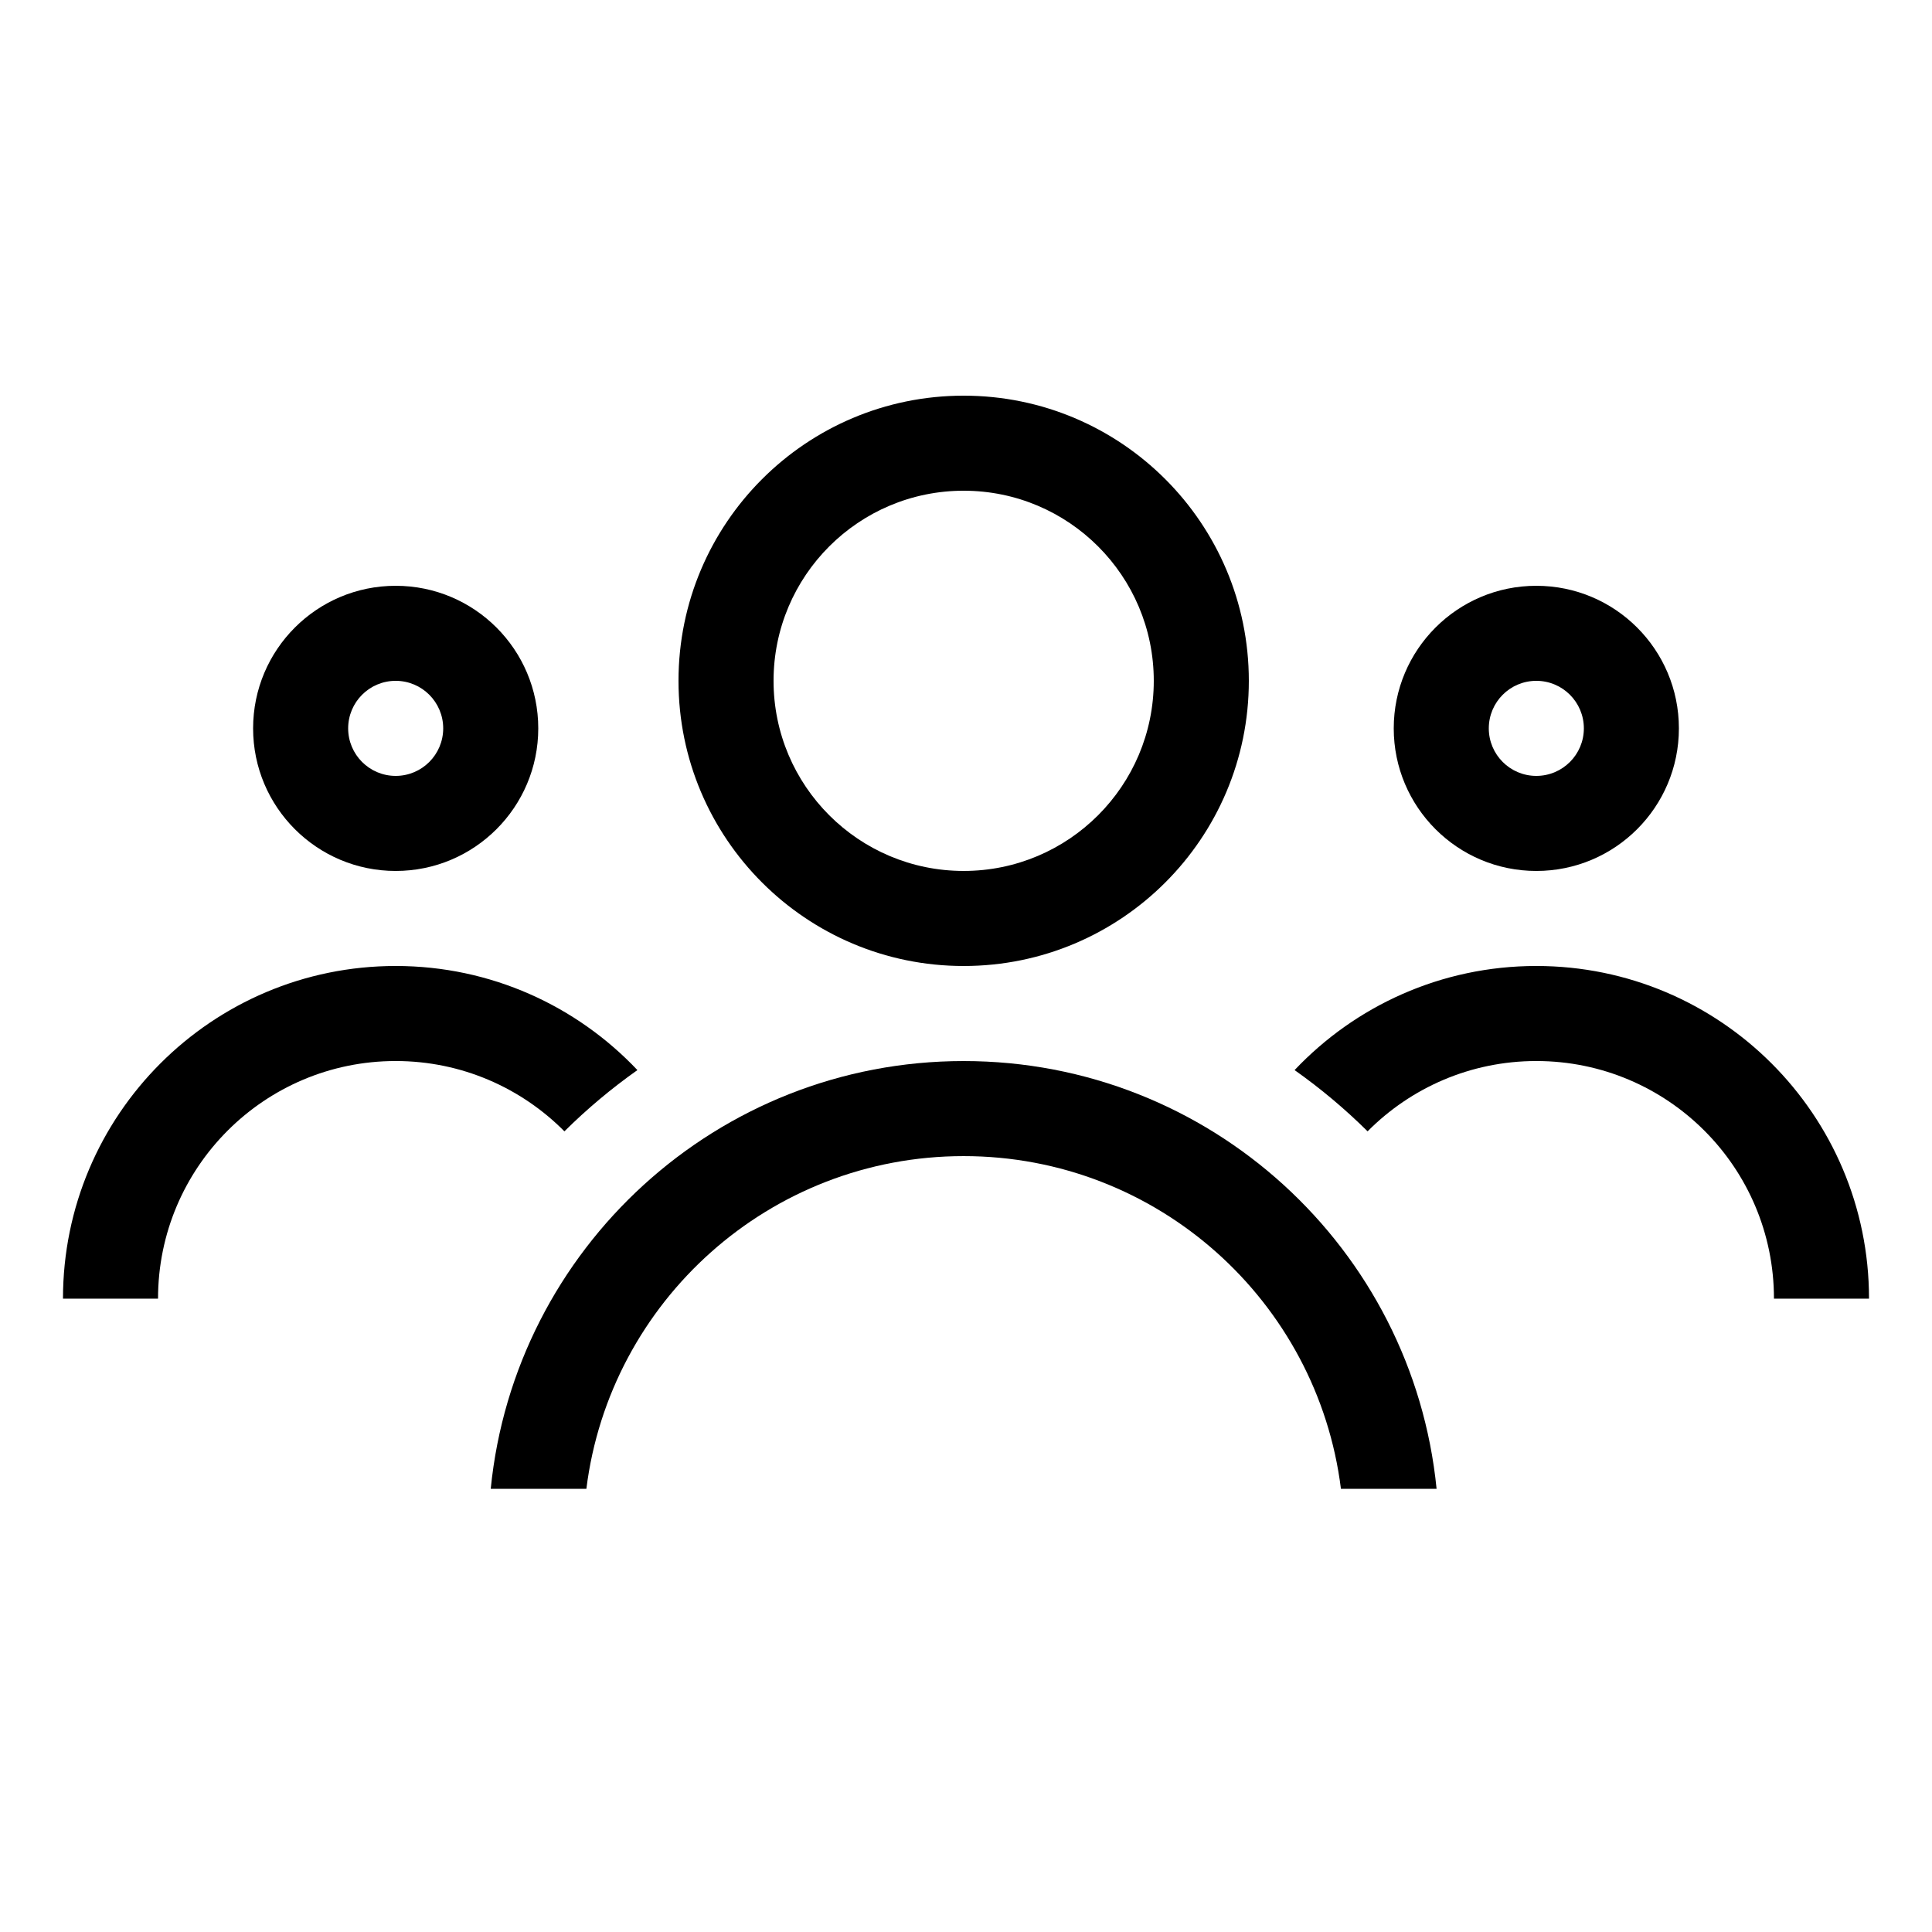 <?xml version="1.0" encoding="UTF-8"?>
<!-- Uploaded to: SVG Repo, www.svgrepo.com, Generator: SVG Repo Mixer Tools -->
<svg fill="#000000" width="800px" height="800px" version="1.1" viewBox="144 144 512 512" xmlns="http://www.w3.org/2000/svg">
 <g>
  <path d="m274.05 538.55c6.32-63.648 60.02-113.36 125.33-113.36 65.312 0 119.01 49.711 125.33 113.36h-25.348c-6.199-49.707-48.598-88.168-99.984-88.168-51.383 0-93.781 38.461-99.98 88.168zm125.33-138.55c-41.734 0-75.57-33.836-75.57-75.574 0-41.734 33.836-75.57 75.57-75.57 41.738 0 75.574 33.836 75.574 75.57 0 41.738-33.836 75.574-75.574 75.574zm0-25.191c27.828 0 50.383-22.559 50.383-50.383s-22.555-50.379-50.383-50.379c-27.824 0-50.379 22.555-50.379 50.379s22.555 50.383 50.379 50.383z"/>
  <path d="m639.31 488.16h-25.191c0-34.781-28.195-62.977-62.977-62.977-17.484 0-33.305 7.129-44.715 18.633-5.981-5.93-12.449-11.359-19.348-16.23 16.07-16.992 38.828-27.59 64.062-27.59 48.695 0 88.168 39.473 88.168 88.164z"/>
  <path d="m551.14 349.62c6.957 0 12.598-5.641 12.598-12.594 0-6.957-5.641-12.598-12.598-12.598s-12.594 5.641-12.594 12.598c0 6.953 5.637 12.594 12.594 12.594zm0 25.191c-20.867 0-37.785-16.918-37.785-37.785 0-20.871 16.918-37.785 37.785-37.785 20.871 0 37.785 16.914 37.785 37.785 0 20.867-16.914 37.785-37.785 37.785z"/>
  <path d="m160.69 488.16h25.191c0-34.781 28.195-62.977 62.977-62.977 17.484 0 33.305 7.129 44.719 18.633 5.977-5.93 12.449-11.359 19.344-16.23-16.07-16.992-38.828-27.59-64.062-27.59-48.691 0-88.168 39.473-88.168 88.164z"/>
  <path d="m248.86 349.62c-6.957 0-12.594-5.641-12.594-12.594 0-6.957 5.637-12.598 12.594-12.598s12.594 5.641 12.594 12.598c0 6.953-5.637 12.594-12.594 12.594zm0 25.191c20.867 0 37.785-16.918 37.785-37.785 0-20.871-16.918-37.785-37.785-37.785-20.867 0-37.785 16.914-37.785 37.785 0 20.867 16.918 37.785 37.785 37.785z"/>
 </g>
</svg>